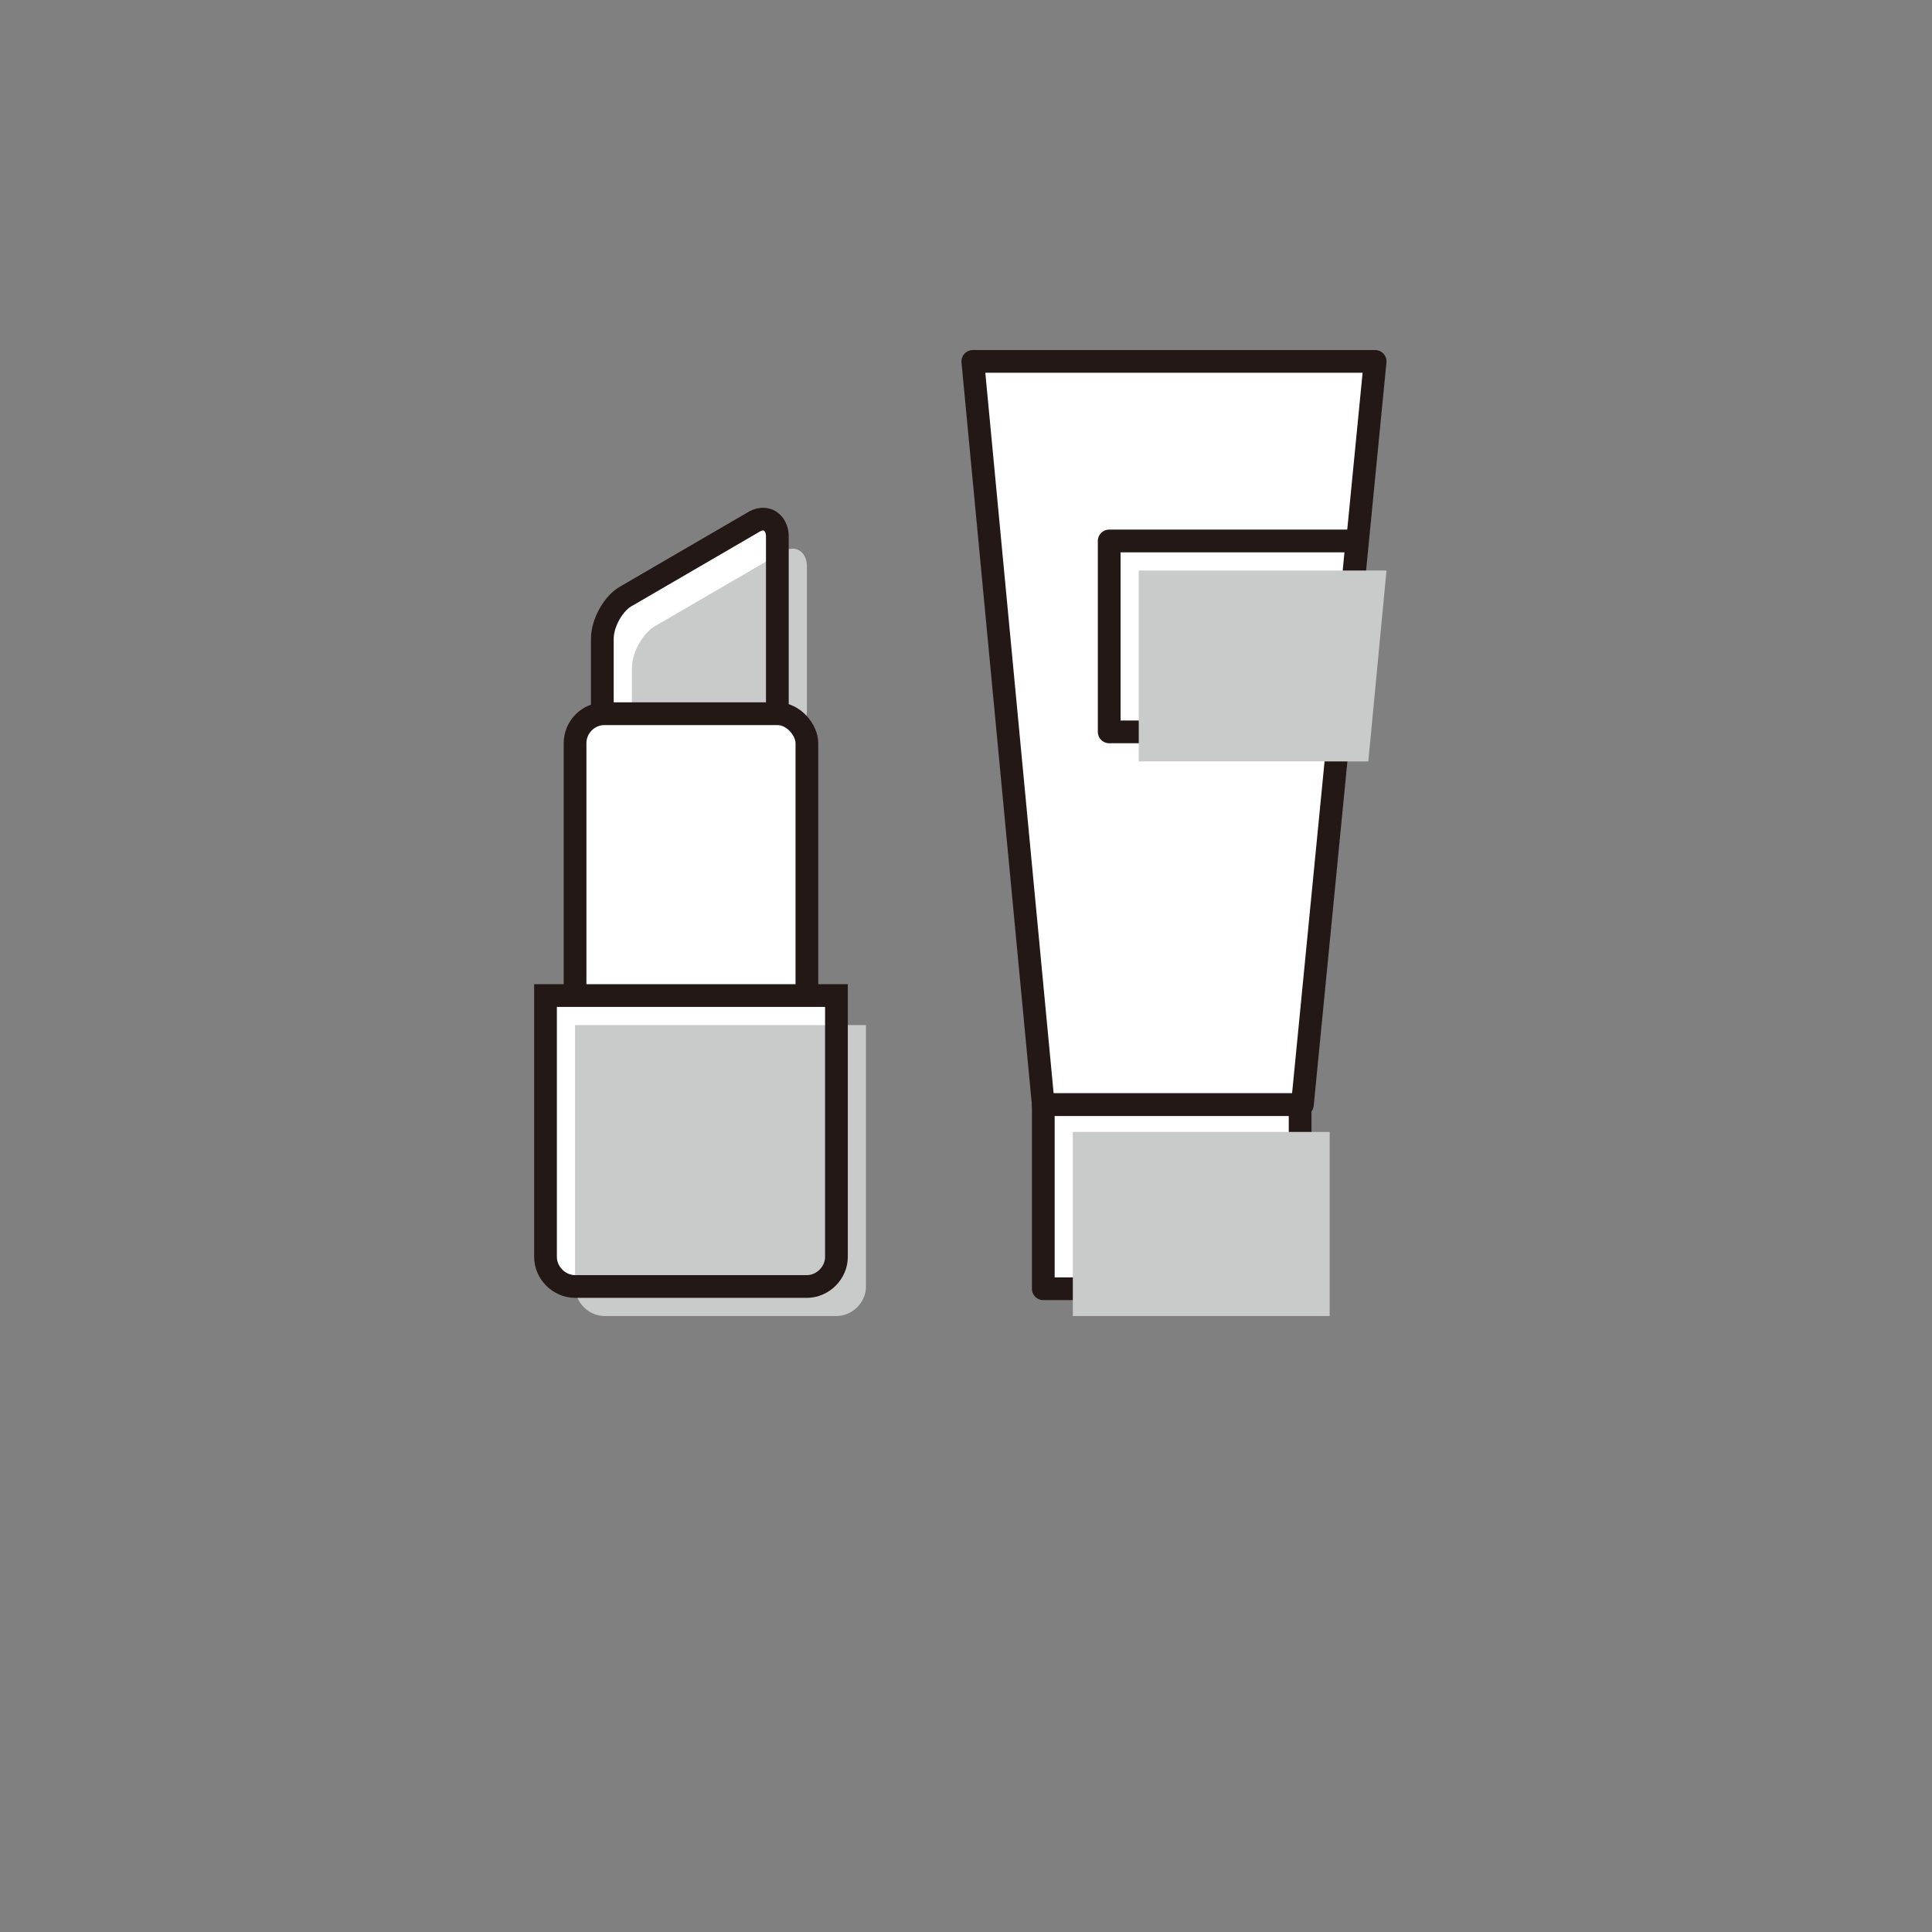 <?xml version="1.0" encoding="UTF-8"?>
<svg xmlns="http://www.w3.org/2000/svg" version="1.1" viewBox="0 0 85 85">
  <rect x="0" y="0" width="85" height="85" fill="#808080" stroke="none"/>
  <defs>
    <style>
      .cls-1, .cls-2, .cls-3, .cls-4 {
        stroke-width: 0px;
      }

      .cls-1, .cls-5 {
        fill: none;
      }

      .cls-6 {
        stroke-linejoin: round;
      }

      .cls-6, .cls-5 {
        stroke: #231815;
      }

      .cls-6, .cls-3 {
        fill: #fff;
      }

      .cls-2, .cls-4 {
        fill: #c9caca;
      }

      .cls-5 {
        stroke-miterlimit: 10;
      }

      .cls-7, .cls-4 {
        isolation: isolate;
      }

      .cls-4 {
        mix-blend-mode: multiply;
      }
    </style>
  </defs>
  <g class="cls-7">
    <g id="_レイヤー_1" data-name="レイヤー 1">
      <rect class="cls-1" y="0" width="85" height="85"/>
      <polygon class="cls-6" points="57.3 48.6 45.9 48.6 42.8 15.9 60.5 15.9 57.3 48.6"/>
      <rect class="cls-6" x="45.9" y="48.6" width="11.3" height="8.1"/>
      <rect class="cls-4" x="47.2" y="49.8" width="11.3" height="8.1"/>
      <polygon class="cls-6" points="59.7 23.8 58.9 32.2 48.8 32.2 48.8 23.8 59.7 23.8"/>
      <polygon class="cls-4" points="61 25.1 60.2 33.5 50.1 33.5 50.1 25.1 61 25.1"/>
      <path class="cls-3" d="M34.2,46.3c0,.7-.6,1.3-1.3,1.3h-5.1c-.7,0-1.3-.6-1.3-1.3v-18.2c0-.7.5-1.6,1.1-1.9l5.5-3.2c.6-.4,1.1,0,1.1.6v22.7Z"/>
      <path class="cls-2" d="M34.4,24.3c.6-.4,1.1,0,1.1.6v6.4c0,.7-.6,1.3-1.3,1.3h-5.1c-.7,0-1.3-.6-1.3-1.3v-1.9c0-.7.5-1.6,1.1-1.9l5.5-3.2h0Z"/>
      <path class="cls-5" d="M34.2,46.3c0,.7-.6,1.3-1.3,1.3h-5.1c-.7,0-1.3-.6-1.3-1.3v-18.2c0-.7.5-1.6,1.1-1.9l5.5-3.2c.6-.4,1.1,0,1.1.6v22.7Z"/>
      <rect class="cls-3" x="25.3" y="31.4" width="10.2" height="25.3" rx="1.3" ry="1.3"/>
      <rect class="cls-5" x="25.3" y="31.4" width="10.2" height="25.3" rx="1.3" ry="1.3"/>
      <path class="cls-3" d="M35.5,56.6h-10.2c-.7,0-1.3-.6-1.3-1.3v-11.5h12.8v11.5c0,.7-.6,1.3-1.3,1.3Z"/>
      <path class="cls-2" d="M36.8,57.9h-10.2c-.7,0-1.3-.6-1.3-1.3v-11.5h12.8v11.5c0,.7-.6,1.3-1.3,1.3Z"/>
      <path class="cls-5" d="M35.5,56.6h-10.2c-.7,0-1.3-.6-1.3-1.3v-11.5h12.8v11.5c0,.7-.6,1.3-1.3,1.3Z"/>
    </g>
  </g>
</svg>